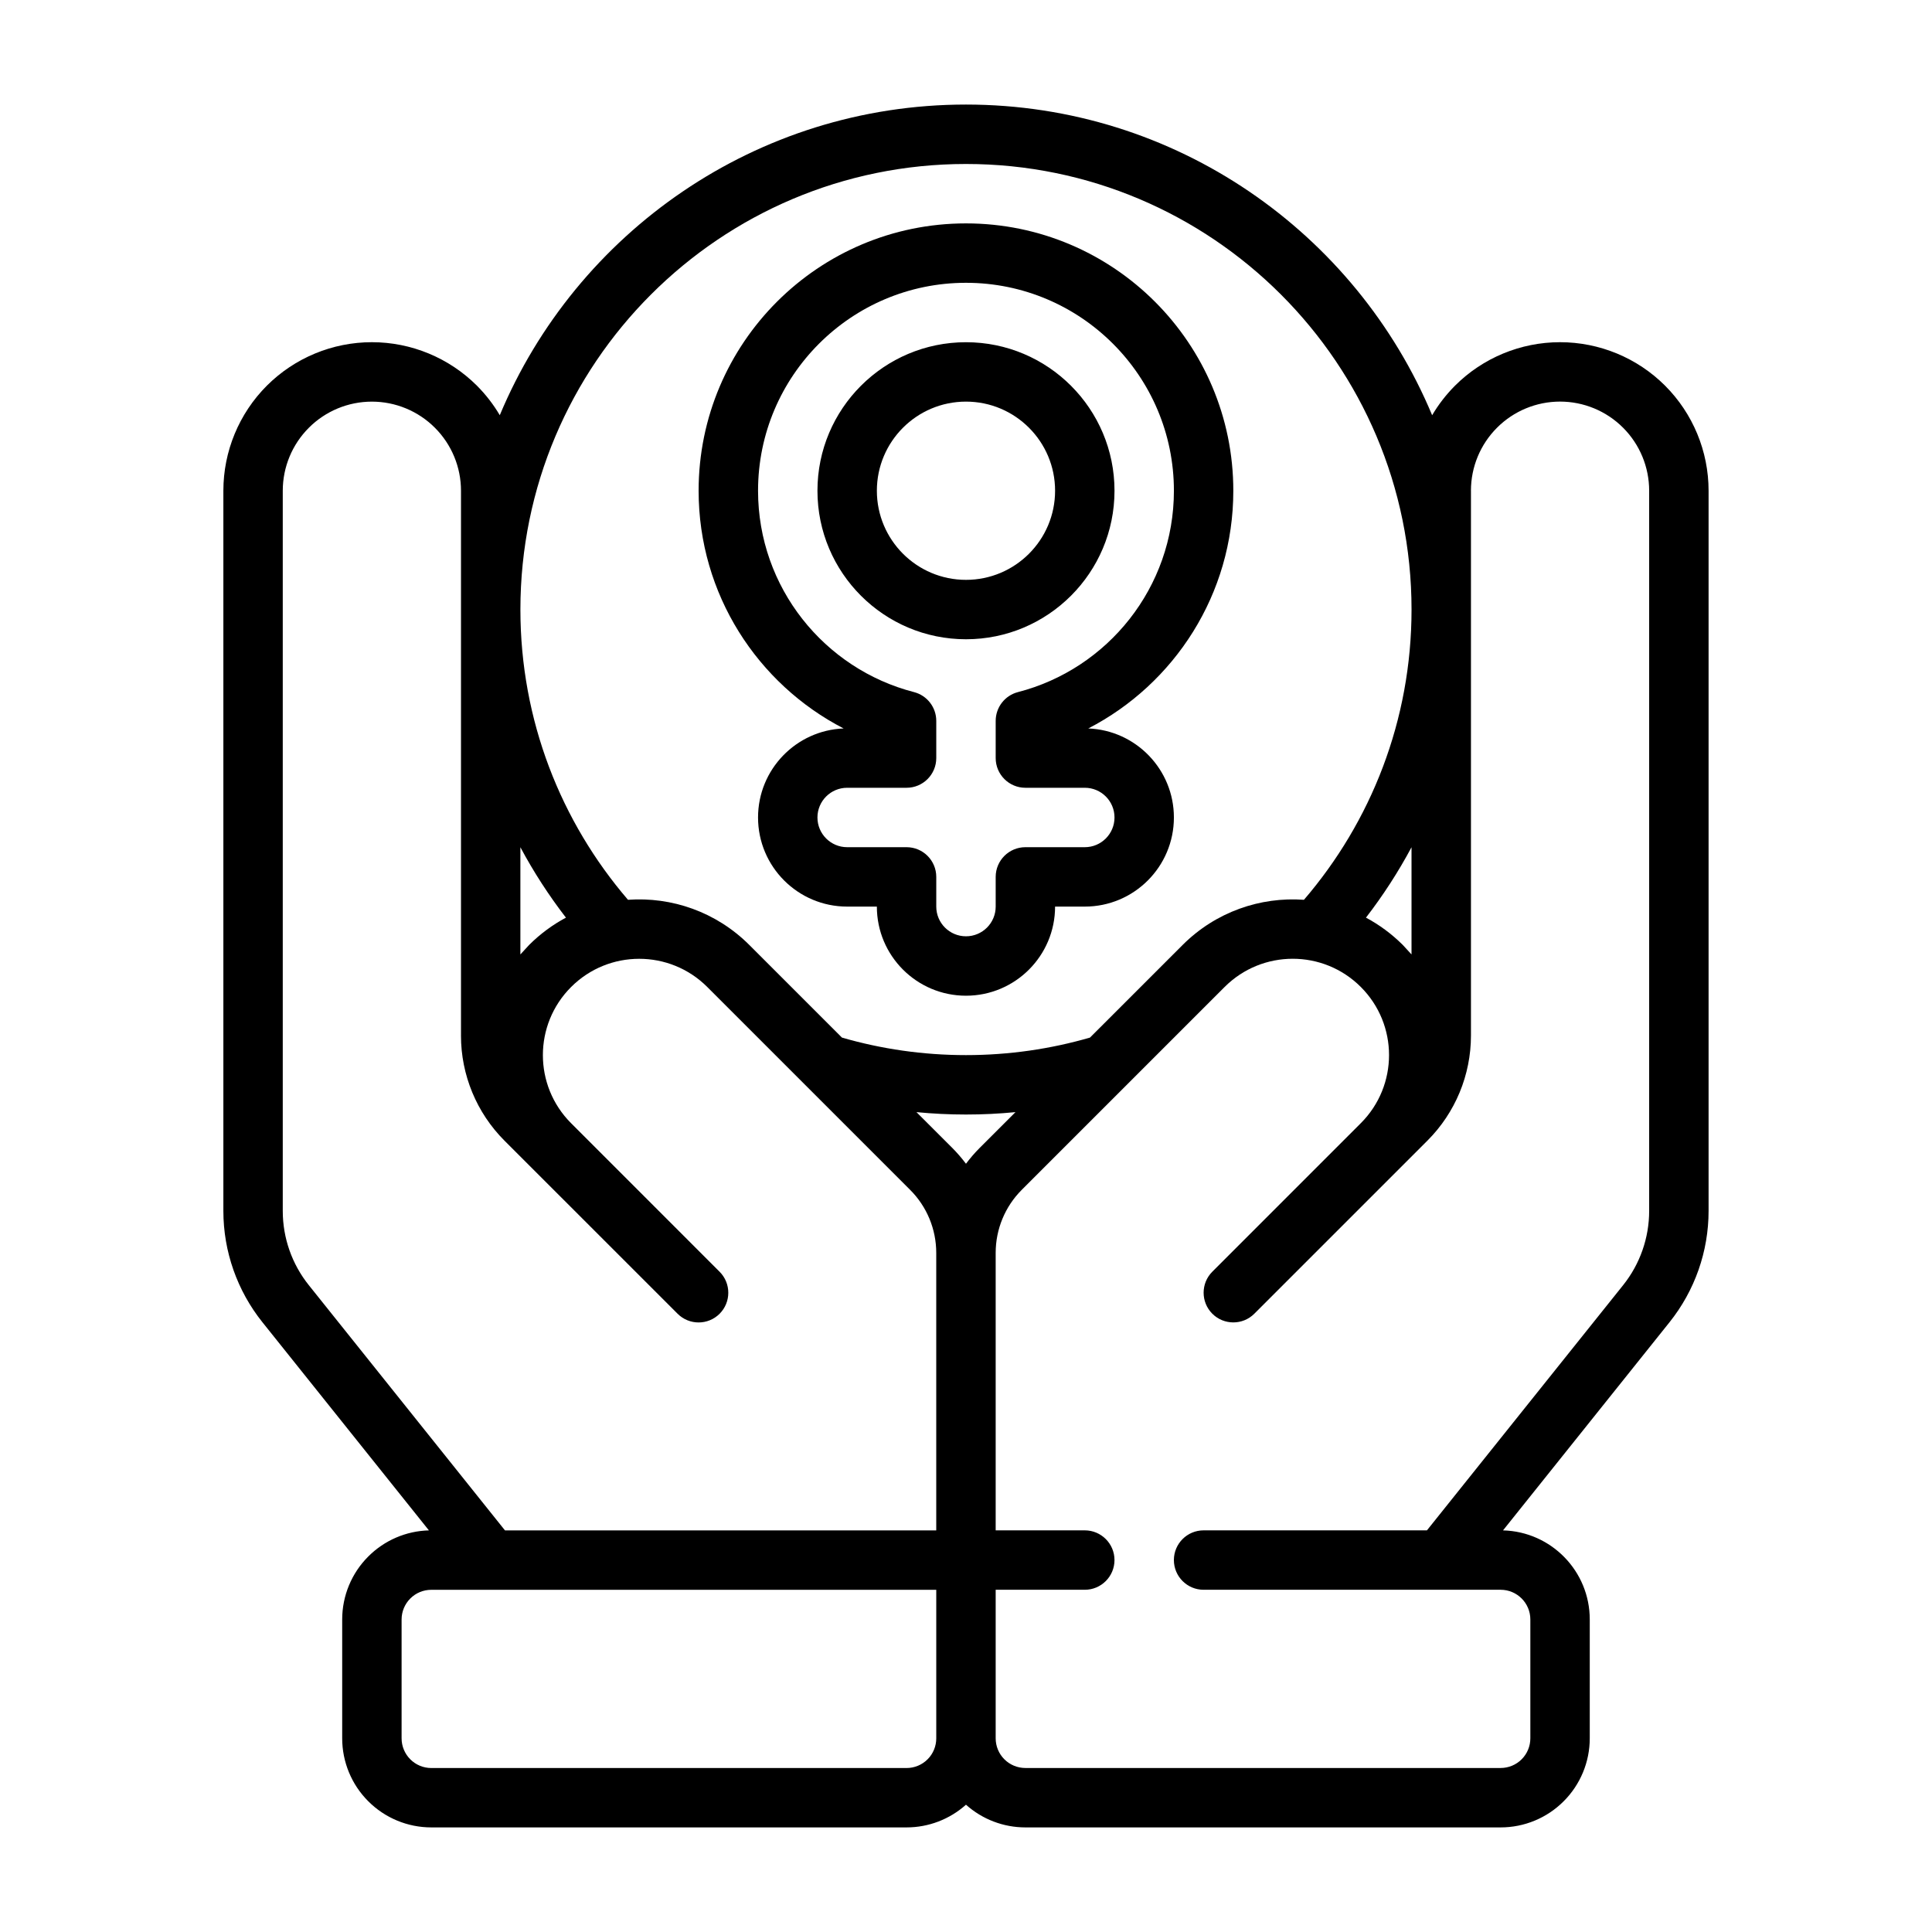 <?xml version="1.0" encoding="UTF-8"?>
<!-- Uploaded to: ICON Repo, www.iconrepo.com, Generator: ICON Repo Mixer Tools -->
<svg fill="#000000" width="800px" height="800px" version="1.1" viewBox="144 144 512 512" xmlns="http://www.w3.org/2000/svg">
 <g fill-rule="evenodd">
  <path d="m367.57 337.05c-12.598 0.488-22.68 10.871-22.68 23.59 0 13.039 10.578 23.617 23.617 23.617h7.871c0 13.035 10.578 23.617 23.617 23.617 13.035 0 23.613-10.582 23.613-23.617h7.875c13.035 0 23.613-10.578 23.613-23.617 0-12.719-10.082-23.109-22.688-23.59 22.816-11.777 38.434-35.582 38.434-63 0-39.102-31.75-70.848-70.848-70.848-39.102 0-70.852 31.746-70.852 70.848 0 27.418 15.613 51.223 38.426 63zm24.551-2.008c0-3.598-2.43-6.731-5.902-7.629-23.758-6.125-41.328-27.711-41.328-53.363 0-30.41 24.695-55.105 55.105-55.105 30.406 0 55.102 24.695 55.102 55.105 0 25.652-17.57 47.238-41.328 53.363-3.469 0.898-5.902 4.031-5.902 7.629v9.855c0 4.344 3.527 7.871 7.871 7.871h15.746c4.344 0 7.871 3.527 7.871 7.871 0 4.348-3.527 7.875-7.871 7.875h-15.746c-4.344 0-7.871 3.523-7.871 7.871v7.871c0 4.348-3.527 7.871-7.871 7.871-4.348 0-7.875-3.523-7.875-7.871v-7.871c0-4.348-3.523-7.871-7.871-7.871h-15.742c-4.348 0-7.875-3.527-7.875-7.875 0-4.344 3.527-7.871 7.875-7.871h15.742c4.348 0 7.871-3.527 7.871-7.871zm7.875-100.35c-21.727 0-39.363 17.633-39.363 39.359s17.637 39.359 39.363 39.359 39.359-17.633 39.359-39.359-17.633-39.359-39.359-39.359zm0 15.742c13.035 0 23.613 10.582 23.613 23.617s-10.578 23.617-23.613 23.617c-13.039 0-23.617-10.582-23.617-23.617s10.578-23.617 23.617-23.617z"/>
  <path d="m276.45 254.04c-1.668-2.832-3.699-5.461-6.059-7.832-7.387-7.375-17.398-11.523-27.836-11.523s-20.453 4.148-27.836 11.523c-7.375 7.383-11.523 17.398-11.523 27.836v190.86c0 10.73 3.652 21.129 10.352 29.504l44.121 55.16c-6.039 0.156-11.793 2.629-16.066 6.914-4.434 4.422-6.918 10.43-6.918 16.695v31.488c0 6.266 2.484 12.273 6.918 16.695 4.426 4.434 10.43 6.922 16.695 6.922h125.95c5.824 0 11.43-2.152 15.746-6.016 4.312 3.863 9.918 6.016 15.742 6.016h125.95c6.266 0 12.273-2.488 16.695-6.922 4.434-4.422 6.922-10.43 6.922-16.695v-31.488c0-12.832-10.234-23.277-22.988-23.609l44.125-55.16c6.699-8.375 10.352-18.773 10.352-29.504v-190.86c0-10.438-4.148-20.453-11.527-27.836-7.383-7.375-17.395-11.523-27.836-11.523-10.438 0-20.449 4.148-27.836 11.523-2.359 2.371-4.391 5-6.059 7.832-20.191-48.332-67.93-82.332-123.54-82.332-55.617 0-103.35 34-123.55 82.332zm257.37 20.004v144.39c0 10.441-4.148 20.453-11.527 27.836l-45.883 45.879c-3.07 3.07-8.062 3.07-11.133 0s-3.07-8.062 0-11.133l39.359-39.367c9.965-9.965 9.965-26.117 0-36.086 0-0.008 0-0.008-0.008-0.008-9.965-9.965-26.117-9.965-36.086 0-17.734 17.73-41.051 41.055-53.758 53.758-4.43 4.426-6.918 10.434-6.918 16.699v73.547h23.617c4.344 0 7.871 3.527 7.871 7.871 0 4.348-3.527 7.875-7.871 7.875h-23.617v39.359c0 2.086 0.824 4.094 2.305 5.566 1.473 1.477 3.481 2.305 5.566 2.305h125.95c2.086 0 4.094-0.828 5.566-2.305 1.48-1.473 2.305-3.481 2.305-5.566v-31.488c0-4.348-3.527-7.871-7.871-7.871h-78.719c-4.348 0-7.875-3.527-7.875-7.875 0-4.344 3.527-7.871 7.875-7.871h59.188l51.996-64.984c4.461-5.578 6.894-12.523 6.894-19.672v-190.86c0-6.266-2.488-12.273-6.918-16.699-4.426-4.43-10.43-6.918-16.699-6.918-6.266 0-12.27 2.488-16.695 6.918-4.434 4.426-6.918 10.434-6.918 16.699zm-141.7 291.27v39.359c0 2.086-0.824 4.094-2.305 5.566-1.473 1.477-3.481 2.305-5.566 2.305h-125.95c-2.086 0-4.094-0.828-5.562-2.305-1.48-1.473-2.309-3.481-2.309-5.566v-31.488c0-2.086 0.828-4.094 2.309-5.566 1.469-1.48 3.477-2.305 5.562-2.305zm-125.95-146.87v-144.39c0-6.266-2.488-12.273-6.922-16.699-4.422-4.43-10.43-6.918-16.695-6.918s-12.273 2.488-16.695 6.918c-4.434 4.426-6.922 10.434-6.922 16.699v190.86c0 7.148 2.434 14.094 6.906 19.672l51.984 64.984h114.29v-73.547c0-6.266-2.484-12.273-6.918-16.699-12.707-12.703-36.023-36.027-53.758-53.758-9.965-9.965-26.121-9.965-36.086 0-0.008 0-0.008 0-0.008 0.008-9.965 9.969-9.965 26.121 0 36.086l39.359 39.367c3.07 3.07 3.07 8.062 0 11.133-3.07 3.07-8.059 3.07-11.129 0l-45.887-45.879c-7.375-7.383-11.523-17.395-11.523-27.836zm120.7 20.281 9.473 9.461c1.32 1.328 2.539 2.738 3.652 4.219 1.109-1.48 2.328-2.891 3.652-4.219l9.469-9.461c-4.32 0.422-8.699 0.637-13.121 0.637-4.426 0-8.801-0.215-13.125-0.637zm45.988-19.754 24.547-24.543c8.816-8.809 20.625-12.801 32.156-11.973 17.766-20.672 28.512-47.547 28.512-76.918 0-65.172-52.906-118.08-118.08-118.08-65.176 0-118.08 52.91-118.08 118.08 0 29.371 10.746 56.246 28.512 76.918 11.535-0.828 23.34 3.164 32.156 11.973l24.547 24.543c10.43 3.023 21.461 4.644 32.867 4.644s22.434-1.621 32.863-4.644zm-150.95-50.441v28.41l2.309-2.512c2.957-2.953 6.258-5.371 9.766-7.242-4.516-5.852-8.562-12.094-12.074-18.656zm236.16 0c-3.512 6.562-7.555 12.797-12.074 18.656 3.512 1.871 6.809 4.289 9.77 7.242l2.305 2.512z"/>
 </g>
</svg>